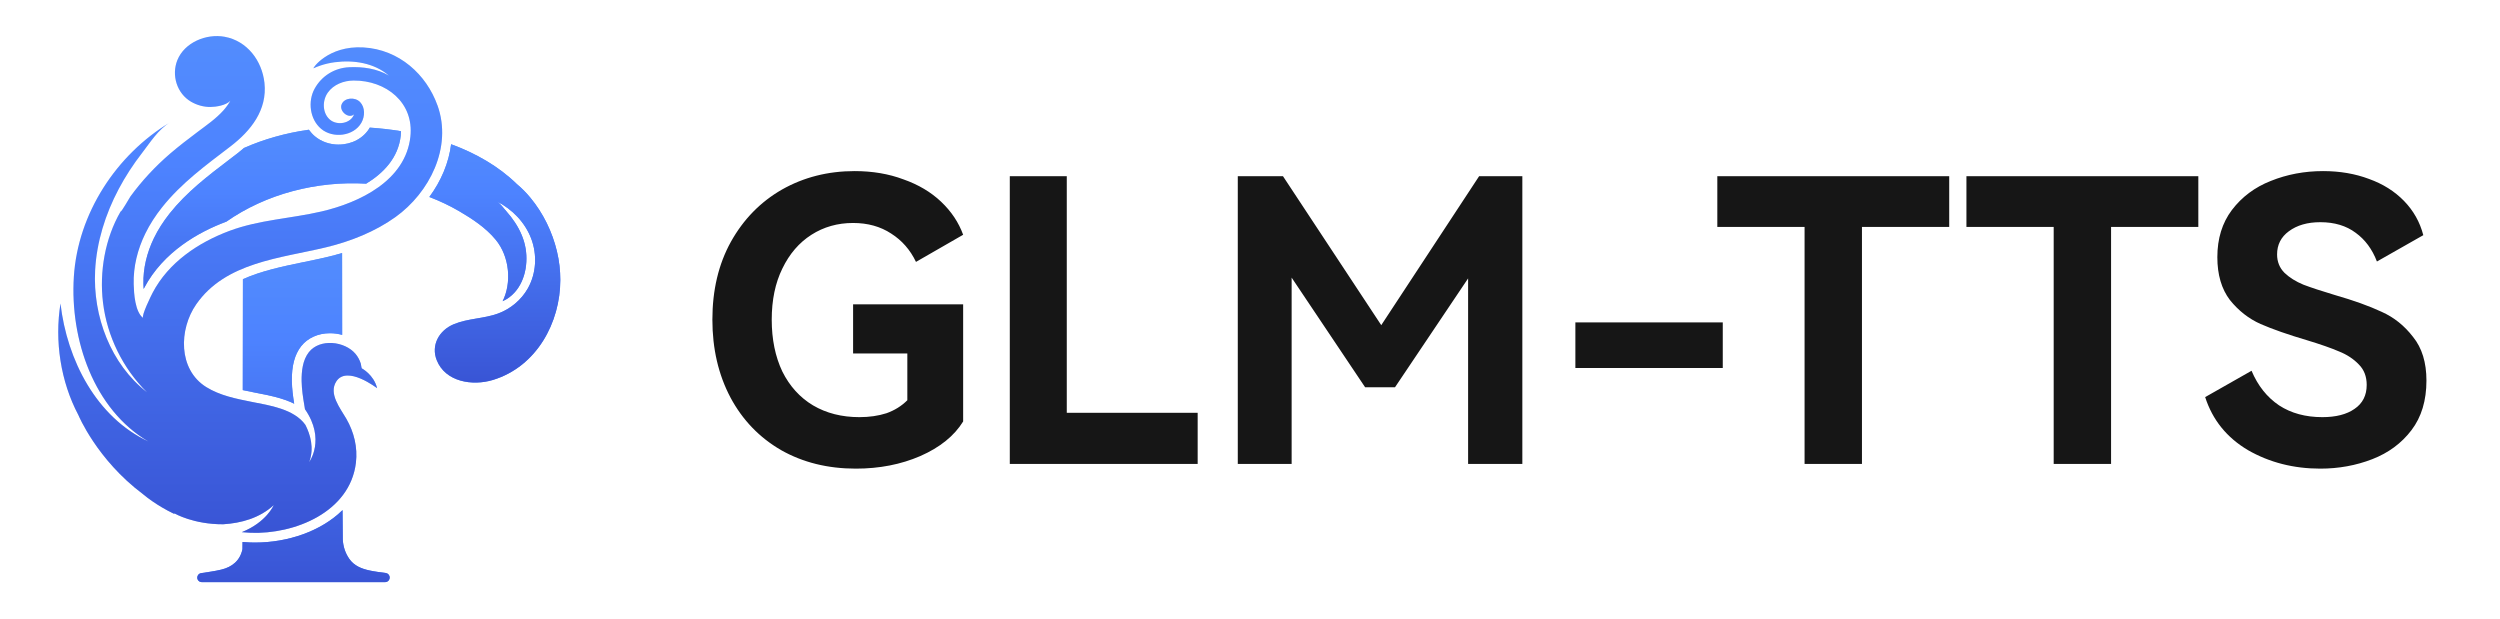 <svg width="194" height="48" viewBox="0 0 194 48" fill="none" xmlns="http://www.w3.org/2000/svg">
<path d="M66.2 27.43V23.617H74.74V32.706C74.049 33.824 72.941 34.719 71.415 35.39C69.911 36.041 68.243 36.366 66.413 36.366C64.238 36.366 62.306 35.888 60.618 34.932C58.931 33.956 57.619 32.594 56.684 30.846C55.749 29.076 55.281 27.064 55.281 24.806C55.281 22.509 55.759 20.496 56.715 18.767C57.691 17.019 59.012 15.667 60.679 14.711C62.367 13.755 64.248 13.277 66.322 13.277C67.705 13.277 68.965 13.491 70.104 13.918C71.263 14.325 72.239 14.904 73.032 15.656C73.825 16.409 74.394 17.263 74.74 18.218L71.08 20.323C70.633 19.388 69.992 18.656 69.159 18.127C68.325 17.578 67.339 17.303 66.2 17.303C65 17.303 63.923 17.608 62.967 18.218C62.011 18.828 61.259 19.703 60.71 20.841C60.161 21.96 59.886 23.282 59.886 24.806C59.886 26.331 60.161 27.674 60.71 28.832C61.279 29.971 62.072 30.846 63.089 31.456C64.126 32.066 65.326 32.37 66.688 32.37C67.461 32.37 68.162 32.269 68.793 32.066C69.423 31.842 69.962 31.506 70.409 31.059V27.43H66.2ZM82.782 13.674V32.035H92.939V36H78.36V13.674H82.782ZM118.134 13.674V36H113.925V21.604L108.252 30.052H105.934L100.231 21.543V36H96.052V13.674H99.56L107.185 25.233L114.779 13.674H118.134ZM122.249 25.02H133.687V28.558H122.249V25.02ZM151.259 13.674V17.608H144.488V36H140.035V17.608H133.264V13.674H151.259ZM170.59 13.674V17.608H163.819V36H159.366V17.608H152.595V13.674H170.59ZM188.292 29.534C188.292 31.079 187.906 32.36 187.133 33.377C186.361 34.394 185.344 35.146 184.083 35.634C182.823 36.122 181.481 36.366 180.057 36.366C177.983 36.366 176.113 35.888 174.445 34.932C172.798 33.956 171.69 32.584 171.121 30.815L174.72 28.771C175.208 29.93 175.92 30.825 176.855 31.456C177.79 32.066 178.909 32.37 180.21 32.37C181.267 32.37 182.101 32.157 182.711 31.73C183.341 31.303 183.656 30.683 183.656 29.869C183.656 29.219 183.453 28.69 183.046 28.284C182.64 27.857 182.131 27.521 181.521 27.277C180.911 27.013 180.068 26.718 178.99 26.392C177.546 25.965 176.357 25.549 175.421 25.142C174.506 24.735 173.713 24.115 173.042 23.282C172.392 22.427 172.066 21.319 172.066 19.957C172.066 18.513 172.443 17.293 173.195 16.297C173.968 15.28 174.974 14.528 176.214 14.04C177.475 13.532 178.827 13.277 180.271 13.277C181.572 13.277 182.762 13.481 183.839 13.887C184.917 14.274 185.822 14.843 186.554 15.595C187.286 16.348 187.784 17.232 188.048 18.249L184.449 20.293C184.083 19.337 183.534 18.595 182.802 18.066C182.07 17.517 181.155 17.242 180.057 17.242C179.061 17.242 178.248 17.476 177.617 17.944C177.007 18.391 176.702 18.991 176.702 19.744C176.702 20.313 176.896 20.791 177.282 21.177C177.668 21.543 178.156 21.848 178.746 22.092C179.336 22.316 180.139 22.58 181.155 22.885C182.64 23.312 183.86 23.749 184.815 24.197C185.771 24.623 186.584 25.274 187.255 26.148C187.947 27.003 188.292 28.131 188.292 29.534Z" fill="#161616"/>
<path d="M26.582 39.584C26.587 40.893 26.594 41.73 26.601 41.871C26.628 42.401 26.787 42.905 27.094 43.352C27.478 43.913 28.062 44.136 28.681 44.27C29.093 44.359 29.513 44.408 29.935 44.464C30.107 44.487 30.238 44.635 30.238 44.81V44.822C30.238 45.015 30.082 45.172 29.89 45.172H15.656C15.463 45.172 15.307 45.015 15.307 44.822C15.307 44.65 15.431 44.502 15.601 44.477C16.136 44.393 16.659 44.326 17.171 44.203C18.015 44.002 18.631 43.5 18.815 42.619C18.817 42.611 18.82 42.412 18.82 42.057C19.037 42.075 19.235 42.089 19.42 42.096C19.549 42.101 19.68 42.102 19.811 42.102C22.292 42.102 24.897 41.247 26.582 39.584ZM26.553 25.987C26.247 25.904 25.928 25.858 25.606 25.858C24.689 25.858 23.873 26.226 23.37 26.865C22.867 27.506 22.63 28.392 22.648 29.577C22.659 30.173 22.735 30.748 22.829 31.327C21.915 30.876 20.862 30.675 20.005 30.509C19.893 30.487 19.78 30.465 19.673 30.443C19.396 30.388 19.116 30.332 18.839 30.271C18.842 27.41 18.846 24.402 18.85 21.663C20.298 21.014 21.954 20.67 23.581 20.334L23.58 20.336C24.209 20.205 24.862 20.071 25.482 19.922C25.843 19.835 26.2 19.738 26.547 19.633C26.549 21.569 26.549 23.757 26.553 25.987Z" fill="url(#paint0_linear_1160_1973)"/>
<path d="M26.582 39.584C26.587 40.893 26.594 41.73 26.601 41.871C26.628 42.401 26.787 42.905 27.094 43.352C27.478 43.913 28.062 44.136 28.681 44.27C29.093 44.359 29.513 44.408 29.935 44.464C30.107 44.487 30.238 44.635 30.238 44.81V44.822C30.238 45.015 30.082 45.172 29.89 45.172H15.656C15.463 45.172 15.307 45.015 15.307 44.822C15.307 44.65 15.431 44.502 15.601 44.477C16.136 44.393 16.659 44.326 17.171 44.203C18.015 44.002 18.631 43.5 18.815 42.619C18.817 42.611 18.82 42.412 18.82 42.057C19.037 42.075 19.235 42.089 19.42 42.096C19.549 42.101 19.68 42.102 19.811 42.102C22.292 42.102 24.897 41.247 26.582 39.584ZM26.553 25.987C26.247 25.904 25.928 25.858 25.606 25.858C24.689 25.858 23.873 26.226 23.37 26.865C22.867 27.506 22.63 28.392 22.648 29.577C22.659 30.173 22.735 30.748 22.829 31.327C21.915 30.876 20.862 30.675 20.005 30.509C19.893 30.487 19.78 30.465 19.673 30.443C19.396 30.388 19.116 30.332 18.839 30.271C18.842 27.41 18.846 24.402 18.85 21.663C20.298 21.014 21.954 20.67 23.581 20.334L23.58 20.336C24.209 20.205 24.862 20.071 25.482 19.922C25.843 19.835 26.2 19.738 26.547 19.633C26.549 21.569 26.549 23.757 26.553 25.987Z" fill="url(#paint1_linear_1160_1973)"/>
<path d="M35.007 11.191C36.928 11.897 38.699 12.909 40.106 14.283C40.491 14.603 40.842 14.96 41.157 15.342C42.16 16.555 42.86 18.003 43.221 19.515V19.517C43.394 20.237 43.48 20.98 43.48 21.722C43.478 25.008 41.664 28.441 38.256 29.483C36.658 29.971 34.562 29.634 33.893 27.957C33.426 26.793 34.068 25.633 35.219 25.157C36.308 24.706 37.529 24.734 38.632 24.336C39.613 23.981 40.454 23.274 40.957 22.386C41.618 21.22 41.695 19.775 41.226 18.525C40.756 17.275 39.759 16.231 38.536 15.621C38.796 15.752 39.078 16.152 39.274 16.373C39.524 16.655 39.758 16.953 39.964 17.267C40.372 17.886 40.672 18.576 40.791 19.304C41.006 20.626 40.664 22.215 39.52 23.071C39.36 23.19 39.186 23.292 39.003 23.375C39.712 21.962 39.56 19.928 38.466 18.602C37.707 17.683 36.673 16.996 35.642 16.394C34.923 15.975 34.166 15.613 33.386 15.313C33.362 15.303 33.339 15.295 33.315 15.287C33.77 14.671 34.151 14.005 34.438 13.312C34.73 12.607 34.918 11.897 35.007 11.191ZM28.696 9.902C29.497 9.956 30.309 10.046 31.119 10.18C31.117 10.294 31.111 10.41 31.098 10.528C30.908 12.251 29.745 13.443 28.414 14.253C24.6 14.029 20.645 15.037 17.559 17.205C17.552 17.206 17.547 17.208 17.542 17.209C15.47 17.983 12.684 19.506 11.183 22.355C11.174 22.372 11.162 22.395 11.146 22.423C11.14 22.303 11.133 22.172 11.13 22.031C11.1 20.863 11.384 19.631 11.949 18.47C12.263 17.826 12.671 17.187 13.159 16.571C14.481 14.908 16.114 13.662 17.844 12.345L18.348 11.96C18.552 11.803 18.744 11.645 18.927 11.484C20.459 10.809 22.144 10.324 23.966 10.066C24.102 10.252 24.258 10.427 24.436 10.577C24.93 10.991 25.585 11.221 26.276 11.221V11.219C27.307 11.219 28.233 10.714 28.696 9.902Z" fill="url(#paint2_linear_1160_1973)"/>
<path d="M35.007 11.191C36.928 11.897 38.699 12.909 40.106 14.283C40.491 14.603 40.842 14.96 41.157 15.342C42.16 16.555 42.86 18.003 43.221 19.515V19.517C43.394 20.237 43.48 20.98 43.48 21.722C43.478 25.008 41.664 28.441 38.256 29.483C36.658 29.971 34.562 29.634 33.893 27.957C33.426 26.793 34.068 25.633 35.219 25.157C36.308 24.706 37.529 24.734 38.632 24.336C39.613 23.981 40.454 23.274 40.957 22.386C41.618 21.22 41.695 19.775 41.226 18.525C40.756 17.275 39.759 16.231 38.536 15.621C38.796 15.752 39.078 16.152 39.274 16.373C39.524 16.655 39.758 16.953 39.964 17.267C40.372 17.886 40.672 18.576 40.791 19.304C41.006 20.626 40.664 22.215 39.52 23.071C39.36 23.19 39.186 23.292 39.003 23.375C39.712 21.962 39.56 19.928 38.466 18.602C37.707 17.683 36.673 16.996 35.642 16.394C34.923 15.975 34.166 15.613 33.386 15.313C33.362 15.303 33.339 15.295 33.315 15.287C33.77 14.671 34.151 14.005 34.438 13.312C34.73 12.607 34.918 11.897 35.007 11.191ZM28.696 9.902C29.497 9.956 30.309 10.046 31.119 10.18C31.117 10.294 31.111 10.41 31.098 10.528C30.908 12.251 29.745 13.443 28.414 14.253C24.6 14.029 20.645 15.037 17.559 17.205C17.552 17.206 17.547 17.208 17.542 17.209C15.47 17.983 12.684 19.506 11.183 22.355C11.174 22.372 11.162 22.395 11.146 22.423C11.14 22.303 11.133 22.172 11.13 22.031C11.1 20.863 11.384 19.631 11.949 18.47C12.263 17.826 12.671 17.187 13.159 16.571C14.481 14.908 16.114 13.662 17.844 12.345L18.348 11.96C18.552 11.803 18.744 11.645 18.927 11.484C20.459 10.809 22.144 10.324 23.966 10.066C24.102 10.252 24.258 10.427 24.436 10.577C24.93 10.991 25.585 11.221 26.276 11.221V11.219C27.307 11.219 28.233 10.714 28.696 9.902Z" fill="url(#paint3_linear_1160_1973)"/>
<path d="M22.205 24.37C22.207 24.405 22.207 24.439 22.205 24.474C22.212 24.437 22.212 24.402 22.205 24.37Z" fill="black"/>
<path d="M33.95 8.187C33.092 5.779 30.973 3.842 28.207 3.681C25.435 3.518 24.214 5.353 24.333 5.297C24.507 5.217 24.685 5.146 24.865 5.086C25.227 4.963 25.6 4.879 25.979 4.829C27.451 4.636 29.043 4.886 30.174 5.864C29.266 5.322 28.135 5.165 27.09 5.217C25.965 5.272 24.964 5.883 24.413 6.885C23.871 7.87 24.041 9.259 24.92 9.997C25.84 10.769 27.449 10.57 28.041 9.528C28.325 9.029 28.34 8.341 27.947 7.925C27.555 7.509 26.729 7.566 26.511 8.095C26.291 8.623 27.056 9.259 27.476 8.87C27.226 9.59 26.15 9.778 25.581 9.268C25.014 8.759 24.997 7.806 25.439 7.185C25.878 6.562 26.669 6.255 27.43 6.249C29.954 6.227 32.141 7.952 31.847 10.61C31.47 14.018 27.912 15.72 24.947 16.411C22.572 16.963 20.111 17.054 17.805 17.916C15.377 18.824 13.083 20.365 11.85 22.707C11.745 22.905 10.933 24.546 11.113 24.681C10.473 24.202 10.393 22.763 10.374 22.049C10.339 20.695 10.677 19.351 11.269 18.138C11.623 17.411 12.066 16.732 12.568 16.099C14.081 14.194 15.976 12.823 17.889 11.358C19.473 10.145 20.752 8.529 20.522 6.43C20.334 4.713 19.184 3.176 17.433 2.854C16.02 2.594 14.32 3.283 13.762 4.67C13.293 5.838 13.727 7.252 14.825 7.893C15.28 8.158 15.805 8.304 16.33 8.301C16.758 8.298 17.533 8.18 17.872 7.821C17.832 7.918 17.714 8.084 17.632 8.199C17.54 8.326 17.441 8.452 17.337 8.568C16.753 9.217 16.03 9.714 15.335 10.236C14.601 10.788 13.87 11.345 13.175 11.944C12.037 12.926 11 14.038 10.116 15.253C10.02 15.384 9.453 16.421 9.354 16.421C8.148 18.505 7.705 21.093 7.992 23.471C8.307 26.089 9.532 28.587 11.408 30.44C8.592 28.26 7.196 24.545 7.382 20.989C7.498 18.777 8.176 16.624 9.208 14.673C9.728 13.691 10.338 12.756 11.019 11.877C11.68 11.023 12.259 10.065 13.21 9.487L13.219 9.482C9.015 12.001 6.04 16.581 5.731 21.472C5.422 26.364 7.29 31.776 11.516 34.261C7.495 32.386 5.201 27.958 4.694 23.551C4.228 26.451 4.698 29.601 6.084 32.212C6.084 32.212 7.51 35.655 11.078 38.332C11.554 38.73 12.068 39.077 12.559 39.367C12.855 39.544 13.163 39.706 13.481 39.861L13.566 39.852C13.566 39.852 15.014 40.693 17.318 40.683C18.718 40.597 20.144 40.203 21.243 39.198C21.243 39.198 20.686 40.527 18.762 41.295C18.993 41.316 19.223 41.332 19.45 41.342C22.864 41.473 27.157 39.74 27.618 35.912C27.763 34.712 27.472 33.538 26.875 32.497C26.409 31.685 25.474 30.552 26.1 29.592C26.93 28.32 29.263 30.124 29.263 30.124C29.005 29.071 28.076 28.586 28.076 28.586C28.05 28.572 28.011 28.26 27.999 28.223C27.914 27.946 27.773 27.684 27.587 27.461C26.746 26.466 24.814 26.253 23.967 27.332C23.487 27.943 23.395 28.814 23.406 29.566C23.416 30.225 23.52 30.883 23.631 31.532C23.641 31.591 23.653 31.666 23.665 31.752C25.293 34.096 23.994 35.858 23.994 35.858C24.392 34.774 24.084 33.729 23.697 32.97C22.816 31.735 20.915 31.46 19.53 31.185C18.312 30.943 17.063 30.693 16.008 30.039C13.811 28.674 13.878 25.552 15.229 23.612C17.505 20.341 21.767 20.043 25.311 19.188C27.187 18.737 29.104 17.977 30.679 16.849C33.331 14.951 35.109 11.432 33.953 8.189L33.95 8.187Z" fill="url(#paint4_linear_1160_1973)"/>
<path d="M33.95 8.187C33.092 5.779 30.973 3.842 28.207 3.681C25.435 3.518 24.214 5.353 24.333 5.297C24.507 5.217 24.685 5.146 24.865 5.086C25.227 4.963 25.6 4.879 25.979 4.829C27.451 4.636 29.043 4.886 30.174 5.864C29.266 5.322 28.135 5.165 27.09 5.217C25.965 5.272 24.964 5.883 24.413 6.885C23.871 7.87 24.041 9.259 24.92 9.997C25.84 10.769 27.449 10.57 28.041 9.528C28.325 9.029 28.34 8.341 27.947 7.925C27.555 7.509 26.729 7.566 26.511 8.095C26.291 8.623 27.056 9.259 27.476 8.87C27.226 9.59 26.15 9.778 25.581 9.268C25.014 8.759 24.997 7.806 25.439 7.185C25.878 6.562 26.669 6.255 27.43 6.249C29.954 6.227 32.141 7.952 31.847 10.61C31.47 14.018 27.912 15.72 24.947 16.411C22.572 16.963 20.111 17.054 17.805 17.916C15.377 18.824 13.083 20.365 11.85 22.707C11.745 22.905 10.933 24.546 11.113 24.681C10.473 24.202 10.393 22.763 10.374 22.049C10.339 20.695 10.677 19.351 11.269 18.138C11.623 17.411 12.066 16.732 12.568 16.099C14.081 14.194 15.976 12.823 17.889 11.358C19.473 10.145 20.752 8.529 20.522 6.43C20.334 4.713 19.184 3.176 17.433 2.854C16.02 2.594 14.32 3.283 13.762 4.67C13.293 5.838 13.727 7.252 14.825 7.893C15.28 8.158 15.805 8.304 16.33 8.301C16.758 8.298 17.533 8.18 17.872 7.821C17.832 7.918 17.714 8.084 17.632 8.199C17.54 8.326 17.441 8.452 17.337 8.568C16.753 9.217 16.03 9.714 15.335 10.236C14.601 10.788 13.87 11.345 13.175 11.944C12.037 12.926 11 14.038 10.116 15.253C10.02 15.384 9.453 16.421 9.354 16.421C8.148 18.505 7.705 21.093 7.992 23.471C8.307 26.089 9.532 28.587 11.408 30.44C8.592 28.26 7.196 24.545 7.382 20.989C7.498 18.777 8.176 16.624 9.208 14.673C9.728 13.691 10.338 12.756 11.019 11.877C11.68 11.023 12.259 10.065 13.21 9.487L13.219 9.482C9.015 12.001 6.04 16.581 5.731 21.472C5.422 26.364 7.29 31.776 11.516 34.261C7.495 32.386 5.201 27.958 4.694 23.551C4.228 26.451 4.698 29.601 6.084 32.212C6.084 32.212 7.51 35.655 11.078 38.332C11.554 38.73 12.068 39.077 12.559 39.367C12.855 39.544 13.163 39.706 13.481 39.861L13.566 39.852C13.566 39.852 15.014 40.693 17.318 40.683C18.718 40.597 20.144 40.203 21.243 39.198C21.243 39.198 20.686 40.527 18.762 41.295C18.993 41.316 19.223 41.332 19.45 41.342C22.864 41.473 27.157 39.74 27.618 35.912C27.763 34.712 27.472 33.538 26.875 32.497C26.409 31.685 25.474 30.552 26.1 29.592C26.93 28.32 29.263 30.124 29.263 30.124C29.005 29.071 28.076 28.586 28.076 28.586C28.05 28.572 28.011 28.26 27.999 28.223C27.914 27.946 27.773 27.684 27.587 27.461C26.746 26.466 24.814 26.253 23.967 27.332C23.487 27.943 23.395 28.814 23.406 29.566C23.416 30.225 23.52 30.883 23.631 31.532C23.641 31.591 23.653 31.666 23.665 31.752C25.293 34.096 23.994 35.858 23.994 35.858C24.392 34.774 24.084 33.729 23.697 32.97C22.816 31.735 20.915 31.46 19.53 31.185C18.312 30.943 17.063 30.693 16.008 30.039C13.811 28.674 13.878 25.552 15.229 23.612C17.505 20.341 21.767 20.043 25.311 19.188C27.187 18.737 29.104 17.977 30.679 16.849C33.331 14.951 35.109 11.432 33.953 8.189L33.95 8.187Z" fill="url(#paint5_linear_1160_1973)"/>
<defs>
<linearGradient id="paint0_linear_1160_1973" x1="22.773" y1="15.8" x2="22.773" y2="47.38" gradientUnits="userSpaceOnUse">
<stop stop-color="#73A6FF"/>
<stop offset="1" stop-color="#4D83FF"/>
</linearGradient>
<linearGradient id="paint1_linear_1160_1973" x1="22.773" y1="15.062" x2="22.773" y2="47.819" gradientUnits="userSpaceOnUse">
<stop stop-color="#5693FC"/>
<stop offset="0.34" stop-color="#4D83FF"/>
<stop offset="1" stop-color="#364ECF"/>
</linearGradient>
<linearGradient id="paint2_linear_1160_1973" x1="33.315" y1="20.438" x2="43.48" y2="20.438" gradientUnits="userSpaceOnUse">
<stop stop-color="#73A6FF"/>
<stop offset="1" stop-color="#4D83FF"/>
</linearGradient>
<linearGradient id="paint3_linear_1160_1973" x1="27.304" y1="6.361" x2="27.304" y2="31.739" gradientUnits="userSpaceOnUse">
<stop stop-color="#5693FC"/>
<stop offset="0.34" stop-color="#4D83FF"/>
<stop offset="1" stop-color="#364ECF"/>
</linearGradient>
<linearGradient id="paint4_linear_1160_1973" x1="34.119" y1="37.627" x2="14.598" y2="13.558" gradientUnits="userSpaceOnUse">
<stop stop-color="#8BB1F8"/>
<stop offset="1" stop-color="#E5EAF6"/>
</linearGradient>
<linearGradient id="paint5_linear_1160_1973" x1="19.416" y1="-4.099" x2="19.416" y2="45.345" gradientUnits="userSpaceOnUse">
<stop stop-color="#5693FC"/>
<stop offset="0.34" stop-color="#4D83FF"/>
<stop offset="1" stop-color="#364ECF"/>
</linearGradient>
</defs>
</svg>
